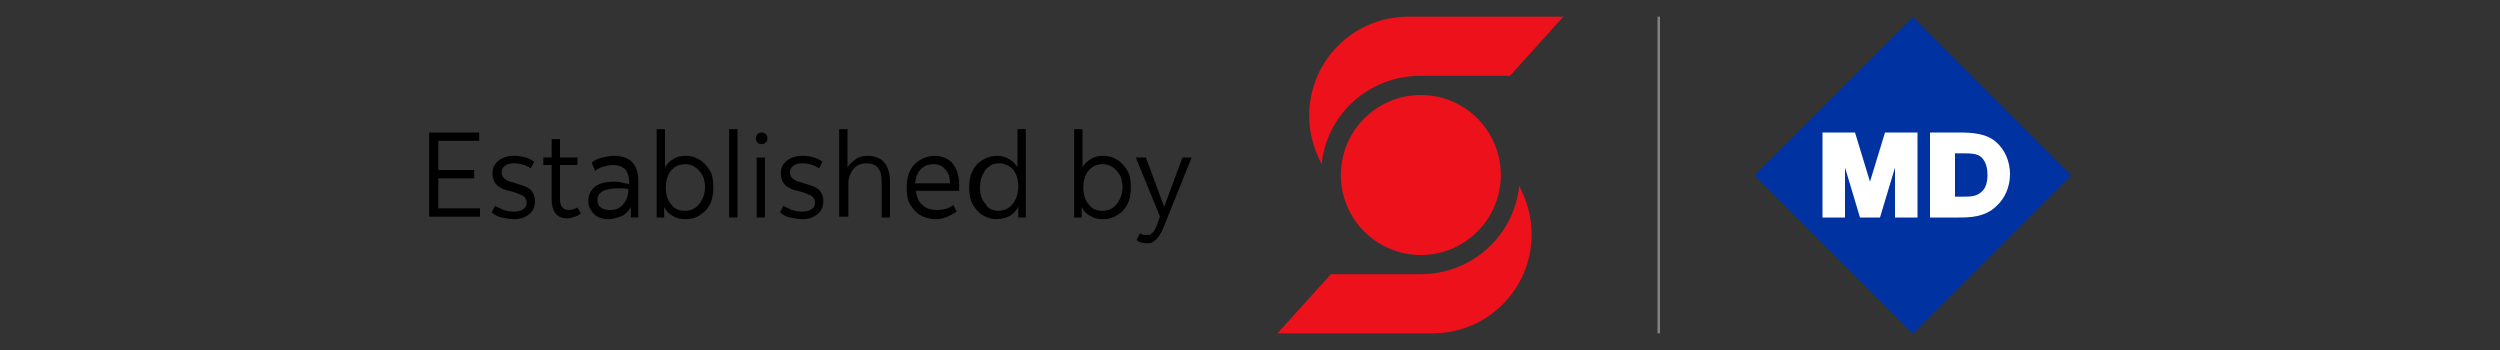 <?xml version="1.0" encoding="utf-8"?>
<!-- Generator: Adobe Illustrator 27.0.1, SVG Export Plug-In . SVG Version: 6.00 Build 0)  -->
<svg version="1.1" id="E" xmlns="http://www.w3.org/2000/svg" xmlns:xlink="http://www.w3.org/1999/xlink" x="0px" y="0px"
	 viewBox="0 0 300 42" style="enable-background:new 0 0 300 42;" xml:space="preserve">
<rect x="0" y="0" width="300" height="42" fill="#333333" stroke="none"/>
<style type="text/css">
	.st0{enable-background:new    ;}
	.st1{fill:#0033A1;}
	.st2{fill:#FFFFFF;}
	.st3{fill:#EC111A;}
	.st4{fill:#808284;}
</style>
<g id="txt">
	<g class="st0">
		<path d="M51.5,26.1V15.9h6v1h-4.9v3.5h4.3v1h-4.3v3.6h5v1H51.5z"/>
		<path d="M61.7,26.3c-0.5,0-1-0.1-1.5-0.2c-0.5-0.1-0.8-0.3-1.2-0.6l0.4-0.8c0.3,0.2,0.7,0.3,1,0.5c0.4,0.1,0.8,0.2,1.2,0.2
			c0.5,0,0.9-0.1,1.2-0.3s0.4-0.5,0.4-0.8c0-0.3-0.1-0.5-0.3-0.7c-0.2-0.2-0.6-0.3-1.1-0.5l-0.7-0.2c-1.4-0.3-2-1-2-2.1
			c0-0.6,0.2-1.1,0.7-1.5c0.5-0.4,1.1-0.6,1.9-0.6c0.9,0,1.7,0.2,2.4,0.7l-0.4,0.8c-0.6-0.4-1.3-0.6-2-0.6c-0.5,0-0.9,0.1-1.1,0.3
			c-0.3,0.2-0.4,0.5-0.4,0.8c0,0.3,0.1,0.5,0.3,0.7c0.2,0.2,0.6,0.4,1.1,0.5l0.6,0.2c0.7,0.2,1.2,0.4,1.5,0.7
			c0.3,0.3,0.5,0.8,0.5,1.3c0,0.7-0.2,1.2-0.7,1.6S62.5,26.3,61.7,26.3z"/>
		<path d="M68.1,26.2c-1.3,0-1.9-0.8-1.9-2.3v-4.1h-1v-0.9h1v-2.2h1v2.2h2.1v0.9h-2.1v4.1c0,0.5,0.1,0.8,0.3,1
			c0.2,0.2,0.4,0.3,0.8,0.3c0.3,0,0.6-0.1,1-0.3l0.4,0.7c-0.2,0.2-0.4,0.3-0.7,0.4C68.7,26.1,68.4,26.2,68.1,26.2z"/>
		<path d="M73,26.3c-0.7,0-1.3-0.2-1.7-0.6s-0.7-0.9-0.7-1.6c0-0.7,0.3-1.3,0.8-1.7c0.5-0.4,1.3-0.6,2.3-0.6c0.3,0,0.6,0,0.9,0.1
			s0.6,0.1,0.9,0.2v-0.2c0-0.7-0.2-1.3-0.5-1.6c-0.3-0.3-0.8-0.5-1.5-0.5c-0.4,0-0.7,0.1-1.1,0.2c-0.4,0.1-0.7,0.3-1,0.5L71,19.5
			c0.4-0.3,0.8-0.5,1.3-0.6c0.5-0.1,0.9-0.2,1.4-0.2c1.9,0,2.9,1,2.9,3.1v4.3h-0.9l0-1.3c-0.2,0.5-0.6,0.8-1,1.1
			C74.1,26.1,73.6,26.3,73,26.3z M71.7,24c0,0.4,0.1,0.7,0.4,0.9c0.3,0.2,0.6,0.3,1.1,0.3c0.7,0,1.2-0.2,1.6-0.7s0.6-1,0.6-1.8
			c-0.3-0.1-0.6-0.1-0.8-0.1c-0.3,0-0.5,0-0.8,0C72.4,22.7,71.7,23.1,71.7,24z"/>
		<path d="M82.3,26.3c-0.6,0-1.1-0.1-1.6-0.4c-0.5-0.3-0.8-0.6-1-1.1l0,1.3h-0.9V15.5h1v4.6c0.2-0.4,0.6-0.8,1-1
			c0.4-0.3,0.9-0.4,1.5-0.4c0.7,0,1.2,0.2,1.7,0.5c0.5,0.3,0.9,0.8,1.2,1.3s0.4,1.2,0.4,2c0,0.7-0.1,1.4-0.4,2
			c-0.3,0.6-0.7,1-1.2,1.3C83.6,26.1,83,26.3,82.3,26.3z M82.2,25.3c0.7,0,1.3-0.3,1.7-0.8c0.4-0.5,0.7-1.2,0.7-2
			c0-0.8-0.2-1.5-0.7-2c-0.4-0.5-1-0.8-1.7-0.8c-0.7,0-1.3,0.3-1.7,0.8c-0.4,0.5-0.6,1.2-0.6,2c0,0.9,0.2,1.5,0.7,2.1
			C80.9,25,81.4,25.3,82.2,25.3z"/>
		<path d="M87.5,26.1V15.5h1v10.6H87.5z"/>
		<path d="M91.4,17.3c-0.2,0-0.4-0.1-0.5-0.2c-0.1-0.1-0.2-0.3-0.2-0.5s0.1-0.4,0.2-0.5c0.1-0.1,0.3-0.2,0.5-0.2
			c0.2,0,0.4,0.1,0.5,0.2s0.2,0.3,0.2,0.5S92,17,91.9,17.1S91.6,17.3,91.4,17.3z M90.8,26.1v-7.2h1v7.2H90.8z"/>
		<path d="M96.3,26.3c-0.5,0-1-0.1-1.5-0.2c-0.5-0.1-0.8-0.3-1.2-0.6l0.4-0.8c0.3,0.2,0.7,0.3,1,0.5c0.4,0.1,0.8,0.2,1.2,0.2
			c0.5,0,0.9-0.1,1.2-0.3s0.4-0.5,0.4-0.8c0-0.3-0.1-0.5-0.3-0.7c-0.2-0.2-0.6-0.3-1.1-0.5l-0.7-0.2c-1.4-0.3-2-1-2-2.1
			c0-0.6,0.2-1.1,0.7-1.5c0.5-0.4,1.1-0.6,1.9-0.6c0.9,0,1.7,0.2,2.4,0.7l-0.4,0.8c-0.6-0.4-1.3-0.6-2-0.6c-0.5,0-0.9,0.1-1.1,0.3
			c-0.3,0.2-0.4,0.5-0.4,0.8c0,0.3,0.1,0.5,0.3,0.7c0.2,0.2,0.6,0.4,1.1,0.5l0.6,0.2c0.7,0.2,1.2,0.4,1.5,0.7
			c0.3,0.3,0.5,0.8,0.5,1.3c0,0.7-0.2,1.2-0.7,1.6S97.1,26.3,96.3,26.3z"/>
		<path d="M100.7,26.1V15.5h1v4.6c0.2-0.4,0.6-0.7,1-1c0.4-0.3,0.9-0.4,1.4-0.4c1.8,0,2.7,1.1,2.7,3.2v4.2h-1v-4.2
			c0-0.8-0.1-1.3-0.4-1.7c-0.3-0.4-0.8-0.6-1.4-0.6c-0.7,0-1.2,0.2-1.6,0.7c-0.4,0.5-0.6,1.1-0.6,1.8v3.9H100.7z"/>
		<path d="M112.3,26.3c-0.7,0-1.4-0.2-1.9-0.5c-0.5-0.3-0.9-0.8-1.2-1.3s-0.4-1.2-0.4-2c0-0.7,0.1-1.4,0.4-2c0.3-0.6,0.7-1,1.2-1.3
			c0.5-0.3,1.1-0.5,1.7-0.5c0.9,0,1.7,0.3,2.2,0.9c0.5,0.6,0.8,1.5,0.8,2.5c0,0.1,0,0.2,0,0.4c0,0.1,0,0.3,0,0.4h-5.2
			c0.1,0.7,0.3,1.3,0.8,1.7c0.4,0.4,1,0.6,1.8,0.6c0.7,0,1.4-0.2,1.9-0.6l0.4,0.8c-0.3,0.2-0.7,0.4-1.1,0.6S112.7,26.3,112.3,26.3z
			 M112,19.7c-0.6,0-1.1,0.2-1.5,0.6c-0.4,0.4-0.6,1-0.7,1.7h4.2c0-0.8-0.2-1.3-0.6-1.7C113.1,19.9,112.6,19.7,112,19.7z"/>
		<path d="M119.6,26.3c-0.7,0-1.2-0.2-1.7-0.5c-0.5-0.3-0.9-0.8-1.2-1.3c-0.3-0.6-0.4-1.2-0.4-2c0-0.8,0.1-1.4,0.4-2
			c0.3-0.6,0.7-1,1.2-1.3c0.5-0.3,1.1-0.5,1.7-0.5c0.6,0,1,0.1,1.5,0.4s0.8,0.6,1,1v-4.6h1v10.6h-0.9l0-1.3c-0.2,0.5-0.6,0.8-1,1.1
			C120.8,26.1,120.2,26.3,119.6,26.3z M119.8,25.3c0.7,0,1.3-0.3,1.7-0.8c0.4-0.5,0.7-1.2,0.7-2.1c0-0.8-0.2-1.5-0.6-2
			c-0.4-0.5-1-0.8-1.7-0.8c-0.5,0-0.9,0.1-1.2,0.4c-0.4,0.2-0.6,0.6-0.8,1s-0.3,0.9-0.3,1.5c0,0.8,0.2,1.5,0.7,2
			C118.5,25,119.1,25.3,119.8,25.3z"/>
		<path d="M132.4,26.3c-0.6,0-1.1-0.1-1.6-0.4c-0.5-0.3-0.8-0.6-1-1.1l0,1.3h-0.9V15.5h1v4.6c0.2-0.4,0.6-0.8,1-1
			c0.4-0.3,0.9-0.4,1.5-0.4c0.7,0,1.2,0.2,1.7,0.5c0.5,0.3,0.9,0.8,1.2,1.3s0.4,1.2,0.4,2c0,0.7-0.1,1.4-0.4,2
			c-0.3,0.6-0.7,1-1.2,1.3C133.6,26.1,133.1,26.3,132.4,26.3z M132.3,25.3c0.7,0,1.3-0.3,1.7-0.8c0.4-0.5,0.7-1.2,0.7-2
			c0-0.8-0.2-1.5-0.7-2c-0.4-0.5-1-0.8-1.7-0.8c-0.7,0-1.3,0.3-1.7,0.8c-0.4,0.5-0.6,1.2-0.6,2c0,0.9,0.2,1.5,0.7,2.1
			C131,25,131.5,25.3,132.3,25.3z"/>
		<path d="M137.7,29.2c-0.5,0-1-0.1-1.3-0.4l0.4-0.8c0.3,0.2,0.5,0.2,0.8,0.2c0.2,0,0.4,0,0.5-0.1s0.3-0.2,0.4-0.4s0.3-0.5,0.4-0.9
			l0.3-0.8l-2.9-7.1h1.2l2.2,5.9l2.2-5.9h1.1l-3.3,8.2c-0.2,0.5-0.4,0.9-0.6,1.2c-0.2,0.3-0.4,0.5-0.7,0.7
			C138.3,29.1,138,29.2,137.7,29.2z"/>
	</g>
</g>
<g id="Layer_1_00000006710017918521397580000000050771556572721548_">
	<g>
		
			<rect x="216.1" y="7.6" transform="matrix(0.707 -0.707 0.707 0.707 52.366 168.46)" class="st1" width="26.9" height="26.9"/>
		<path class="st2" d="M235,26.1h-3.4V15.9h3.4c1.7,0,3.4,0.1,4.6,1.2c1,0.9,1.6,2.3,1.6,3.8s-0.6,2.9-1.6,3.8
			C238.2,26.1,236.3,26.1,235,26.1z M234.6,23.6h0.9c0.9,0,1.7,0,2.3-0.6c0.5-0.4,0.7-1.2,0.7-2c0-0.6-0.1-1.5-0.7-2.1
			c-0.5-0.5-1.4-0.5-2.3-0.5h-0.9V23.6z"/>
		<path class="st2" d="M230.1,26.1h-2.7v-6l-1.8,6h-2.4l-1.8-6v6h-2.7V15.9h3.9l1.8,5.9l1.8-5.9h3.9V26.1z"/>
	</g>
	<g>
		<path class="st3" d="M181.2,9.1h-10.8c-6.1,0-11.2,4.6-11.8,10.6l0,0c-0.9-1.7-1.5-3.7-1.5-5.8C157.1,7.3,162.4,2,169,2h18.6
			L181.2,9.1z"/>
		<path class="st3" d="M159.7,32.9h10.8c6.1,0,11.2-4.6,11.8-10.6l0,0c0.9,1.7,1.5,3.7,1.5,5.8c0,6.6-5.3,11.9-11.9,11.9h-18.6
			L159.7,32.9z"/>
		<circle class="st3" cx="170.5" cy="21" r="9.6"/>
	</g>
	<rect x="198.9" y="2" class="st4" width="0.3" height="38"/>
</g>
</svg>
